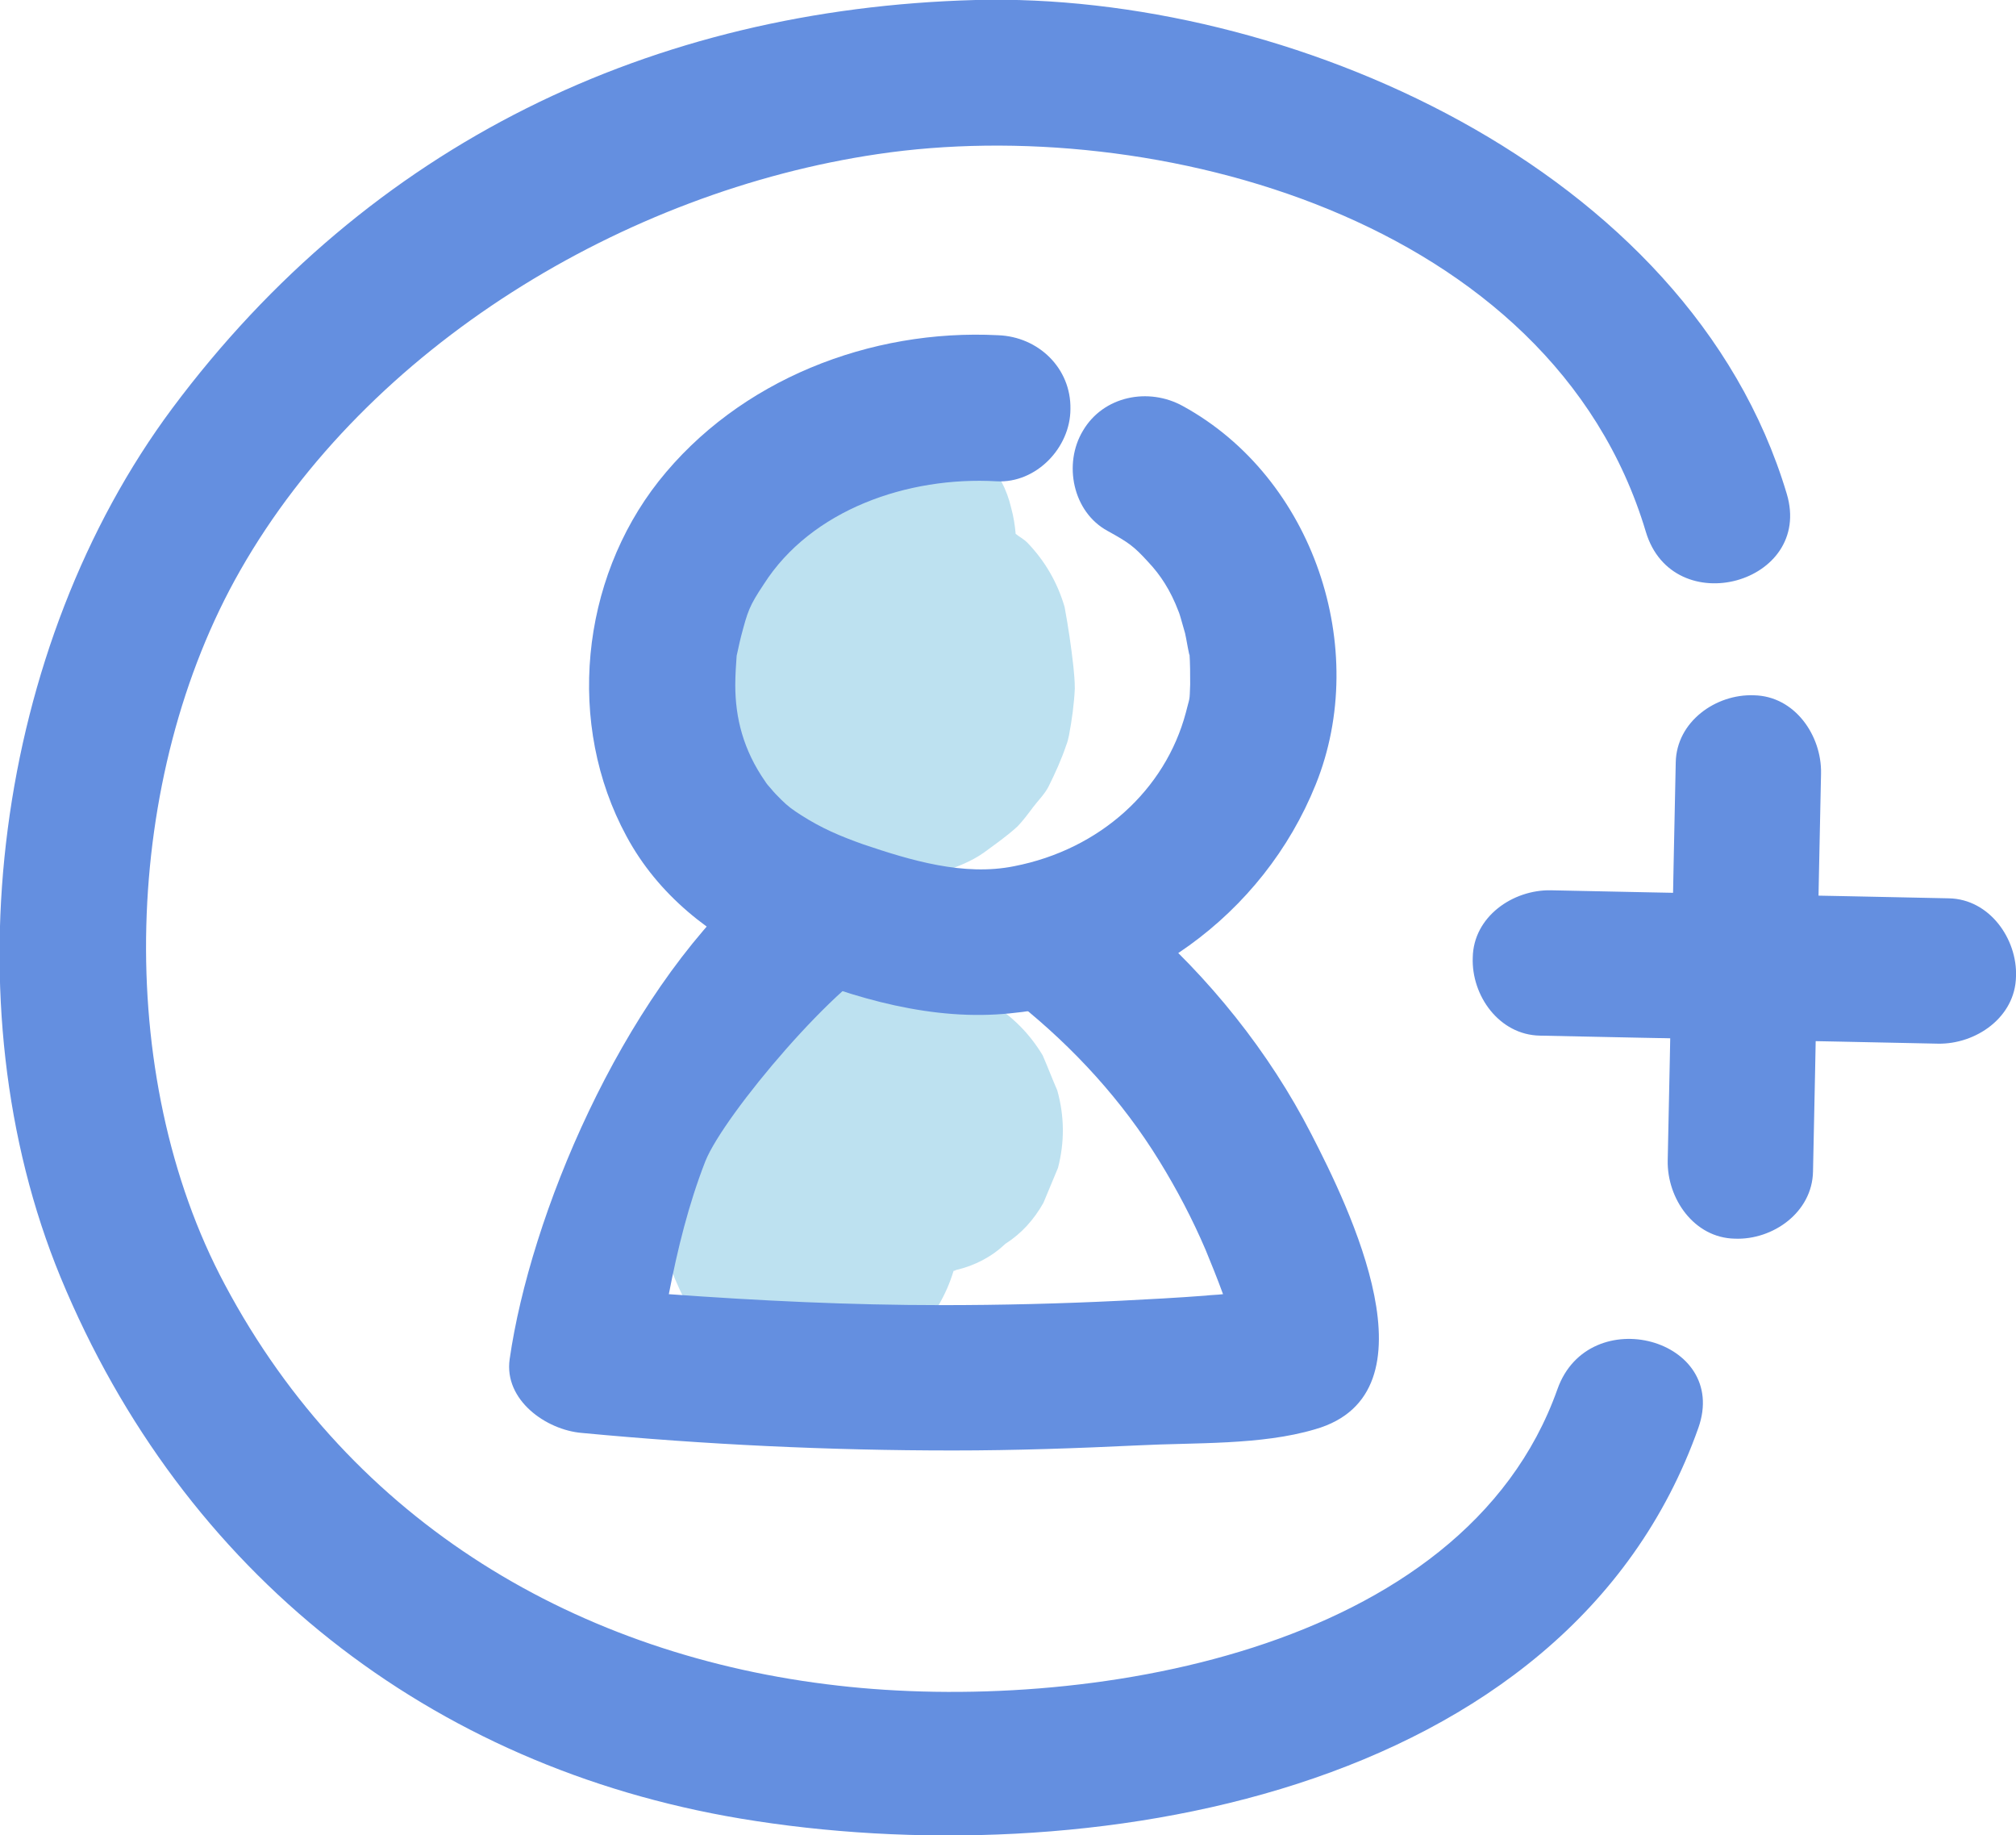 <?xml version="1.0" encoding="utf-8"?>
<!-- Generator: Adobe Illustrator 24.2.0, SVG Export Plug-In . SVG Version: 6.00 Build 0)  -->
<svg version="1.1" id="illustrations" xmlns="http://www.w3.org/2000/svg" xmlns:xlink="http://www.w3.org/1999/xlink" x="0px"
	 y="0px" viewBox="0 0 27.61 25.13" style="enable-background:new 0 0 27.61 25.13;" xml:space="preserve">
<style type="text/css">
	.st0{fill:#648FE0;}
	.st1{fill:#F0F0F0;}
	.st2{fill:#F8BFAE;}
	.st3{fill:#FBD9D8;}
	.st4{fill:#E1E1E1;}
	.st5{fill:#BDE1F0;}
	.st6{fill:#FFFFFF;}
	.st7{fill:#CBCBCB;}
	.st8{fill:#F0F9FE;}
	.st9{fill:#F1949A;}
	.st10{fill:#F8CAD1;}
	.st11{fill:#FFD987;}
	.st12{fill:#F7B27B;}
	.st13{fill:#F29AA7;}
	.st14{fill:#E2F2F8;}
	.st15{fill:#D1E2A8;}
	.st16{fill:#CCCBCB;}
	.st17{fill:#DFC1DD;}
	.st18{fill:#C5C6C6;}
	.st19{fill:#F7B18D;}
</style>
<g>
	<g>
		<path class="st5" d="M14.7,9.12c-0.03-0.27-0.07-0.54-0.12-0.81c-0.1-0.34-0.27-0.63-0.51-0.88c-0.05-0.05-0.11-0.08-0.16-0.12
			c-0.01-0.12-0.03-0.24-0.06-0.35c-0.06-0.26-0.18-0.49-0.36-0.68c-0.14-0.22-0.33-0.39-0.56-0.52c-0.46-0.25-1.03-0.37-1.54-0.2
			c-0.49,0.16-0.93,0.46-1.2,0.92c-0.16,0.29-0.29,0.6-0.4,0.91c-0.06,0.16-0.1,0.33-0.12,0.5C9.62,8.22,9.56,8.56,9.58,8.9
			C9.59,9.23,9.63,9.57,9.71,9.9c0.07,0.32,0.2,0.63,0.35,0.92c0.02,0.04,0.04,0.08,0.07,0.11c0.11,0.15,0.23,0.33,0.37,0.46
			c0.13,0.12,0.3,0.25,0.45,0.35c0.07,0.04,0.29,0.12,0.27,0.11c0.03,0.01,0.19,0.09,0.28,0.12c0.11,0.03,0.23,0.04,0.34,0.05
			c0.12,0.02,0.22,0.04,0.34,0.04c0.01,0,0.03,0,0.04-0.01c0.13-0.01,0.42-0.04,0.55-0.07c0.04-0.01,0.07-0.02,0.1-0.03
			c0.21-0.07,0.43-0.15,0.61-0.28c0.15-0.11,0.32-0.23,0.45-0.35c0.08-0.08,0.16-0.19,0.22-0.27c0.06-0.08,0.16-0.18,0.21-0.28
			c0.09-0.18,0.18-0.38,0.24-0.56c0.02-0.05,0.03-0.09,0.04-0.14c0.04-0.21,0.07-0.43,0.08-0.64C14.72,9.32,14.71,9.22,14.7,9.12z"
			/>
	</g>
	<g>
		<path class="st5" d="M14.48,14.93c-0.07-0.16-0.13-0.32-0.2-0.48c-0.18-0.3-0.42-0.54-0.72-0.72c-0.04-0.03-0.08-0.05-0.12-0.07
			c-0.17-0.08-0.35-0.15-0.52-0.22c-0.02-0.01-0.04-0.02-0.07-0.02c-0.04-0.01-0.09-0.02-0.14-0.03c-0.19-0.03-0.39-0.06-0.58-0.08
			c-0.03,0-0.05-0.01-0.08-0.01c-0.05,0-0.09,0-0.14,0c-0.11,0.01-0.21,0.03-0.32,0.04c-0.11,0.01-0.23,0.03-0.34,0.05
			c-0.05,0.01-0.09,0.02-0.14,0.04c-0.02,0.01-0.04,0.02-0.07,0.03c-0.18,0.07-0.36,0.14-0.53,0.23c-0.04,0.02-0.08,0.04-0.11,0.07
			c-0.02,0.01-0.04,0.03-0.06,0.04c-0.15,0.11-0.31,0.23-0.45,0.35c-0.04,0.03-0.07,0.07-0.1,0.1c-0.12,0.14-0.23,0.3-0.34,0.44
			c-0.01,0.02-0.03,0.04-0.04,0.06c-0.03,0.04-0.05,0.08-0.07,0.12c-0.09,0.19-0.18,0.39-0.25,0.6c-0.01,0.04-0.02,0.09-0.03,0.14
			C9.04,15.8,9.02,16,9,16.19c0,0.03-0.01,0.05-0.01,0.08c0,0.05,0,0.11,0,0.16c0.02,0.2,0.05,0.4,0.08,0.59
			c0,0.03,0.01,0.05,0.02,0.08c0.01,0.05,0.03,0.1,0.05,0.15c0.07,0.18,0.14,0.36,0.23,0.53c0.01,0.03,0.03,0.05,0.04,0.08
			c0.13,0.23,0.3,0.42,0.52,0.56c0.19,0.18,0.42,0.3,0.68,0.36c0.27,0.08,0.53,0.1,0.8,0.04c0.27-0.01,0.51-0.09,0.74-0.24
			c0.13-0.1,0.27-0.21,0.4-0.31c0.24-0.25,0.41-0.54,0.51-0.87c0.01,0,0.02,0,0.03-0.01c0.26-0.06,0.49-0.18,0.68-0.36
			c0.22-0.14,0.39-0.33,0.52-0.56l0.2-0.48C14.58,15.64,14.58,15.29,14.48,14.93z"/>
	</g>
	<g>
		<g>
			<g>
				<path class="st0" d="M17.96,15.53c-0.58-1.13-1.4-2.15-2.37-2.99c0,0-0.01,0.01-0.01,0.01c-0.39,0.38-0.97,0.61-1.51,0.6
					c-0.13,0-0.26-0.01-0.39-0.02c0.01,0.23,0.08,0.46,0.27,0.61c0.76,0.61,1.42,1.33,1.93,2.16c0.24,0.39,0.45,0.79,0.63,1.21
					c0.07,0.17,0.16,0.39,0.24,0.61c-0.08,0.01-0.16,0.01-0.24,0.02c-0.39,0.03-0.78,0.05-1.17,0.07c-0.81,0.04-1.63,0.06-2.45,0.06
					c-1.25,0-2.49-0.06-3.73-0.15c0.12-0.62,0.27-1.23,0.5-1.82c0.25-0.63,1.85-2.53,2.54-2.8c0.07-0.03,0.13-0.07,0.19-0.11
					c-0.16-0.03-0.32-0.04-0.48-0.08c-0.6-0.14-1.16-0.44-1.63-0.84c-1.79,1.62-3.02,4.59-3.3,6.54c-0.08,0.56,0.5,0.97,0.99,1.01
					c1.69,0.16,3.39,0.24,5.08,0.24c0.85,0,1.7-0.03,2.54-0.07c0.77-0.04,1.68,0,2.42-0.22C19.73,19.08,18.47,16.52,17.96,15.53z"/>
			</g>
			<g>
				<path class="st0" d="M16.2,5.56c-0.47-0.26-1.09-0.14-1.37,0.34c-0.27,0.45-0.14,1.11,0.34,1.37c0.29,0.16,0.36,0.21,0.56,0.43
					c0.16,0.17,0.3,0.38,0.41,0.67c0.01,0.02,0.03,0.09,0.03,0.09c0.02,0.07,0.04,0.14,0.06,0.21c0.01,0.03,0.07,0.4,0.06,0.27
					c0.01,0.14,0.01,0.29,0.01,0.43c-0.01,0.25,0,0.15-0.06,0.39c-0.28,1.05-1.17,1.87-2.35,2.1c-0.69,0.14-1.42-0.08-2.07-0.3
					c-0.31-0.11-0.57-0.22-0.85-0.4c-0.11-0.07-0.18-0.12-0.27-0.21c-0.05-0.05-0.1-0.1-0.14-0.15c-0.02-0.02-0.07-0.08-0.08-0.1
					c-0.3-0.43-0.41-0.87-0.41-1.32c0-0.14,0.01-0.28,0.02-0.42c-0.02,0.12,0.04-0.18,0.06-0.25C10.24,8.37,10.26,8.3,10.46,8
					c0.65-1.02,1.97-1.48,3.19-1.41c0.54,0.03,1.01-0.46,1.01-0.99c0.01-0.56-0.44-0.99-0.99-1.01C11.92,4.5,10.12,5.2,9.02,6.59
					c-1.07,1.36-1.27,3.33-0.44,4.86c0.43,0.8,1.15,1.37,1.97,1.74c0.95,0.42,2.04,0.76,3.09,0.7c1.94-0.11,3.66-1.36,4.38-3.15
					C18.77,8.88,17.99,6.54,16.2,5.56z"/>
			</g>
		</g>
		<g>
			<g>
				<path class="st0" d="M26.69,12.3c-1.82-0.04-3.63-0.07-5.45-0.11c-0.52-0.01-1.06,0.36-1.07,0.92
					c-0.02,0.52,0.36,1.06,0.92,1.07c1.82,0.04,3.63,0.07,5.45,0.11c0.52,0.01,1.06-0.36,1.07-0.92
					C27.63,12.86,27.25,12.31,26.69,12.3z"/>
			</g>
			<g>
				<path class="st0" d="M24.83,16.04c0.04-1.82,0.07-3.63,0.11-5.45c0.01-0.52-0.36-1.06-0.92-1.07c-0.52-0.02-1.06,0.36-1.07,0.92
					c-0.04,1.82-0.07,3.63-0.11,5.45c-0.01,0.52,0.36,1.06,0.92,1.07C24.28,16.98,24.82,16.6,24.83,16.04z"/>
			</g>
		</g>
		<g>
			<path class="st0" d="M24.47,6.76C23.13,2.28,17.6-0.11,13.36,0c-4.43,0.12-8.3,1.97-11,5.59c-2.42,3.25-3.08,8.14-1.53,11.9
				c1.68,4.06,5.07,6.7,9.31,7.41c4.66,0.78,11.32-0.27,13.12-5.35c0.43-1.22-1.5-1.74-1.93-0.53c-1.29,3.64-6.54,4.44-9.85,4.06
				c-3.54-0.4-6.66-2.22-8.4-5.49c-1.54-2.88-1.4-6.96,0.21-9.78c1.75-3.07,5.27-5.19,8.73-5.7c3.75-0.56,9.23,0.86,10.52,5.17
				C22.91,8.52,24.84,7.99,24.47,6.76z"/>
		</g>
	</g>
</g>
</svg>